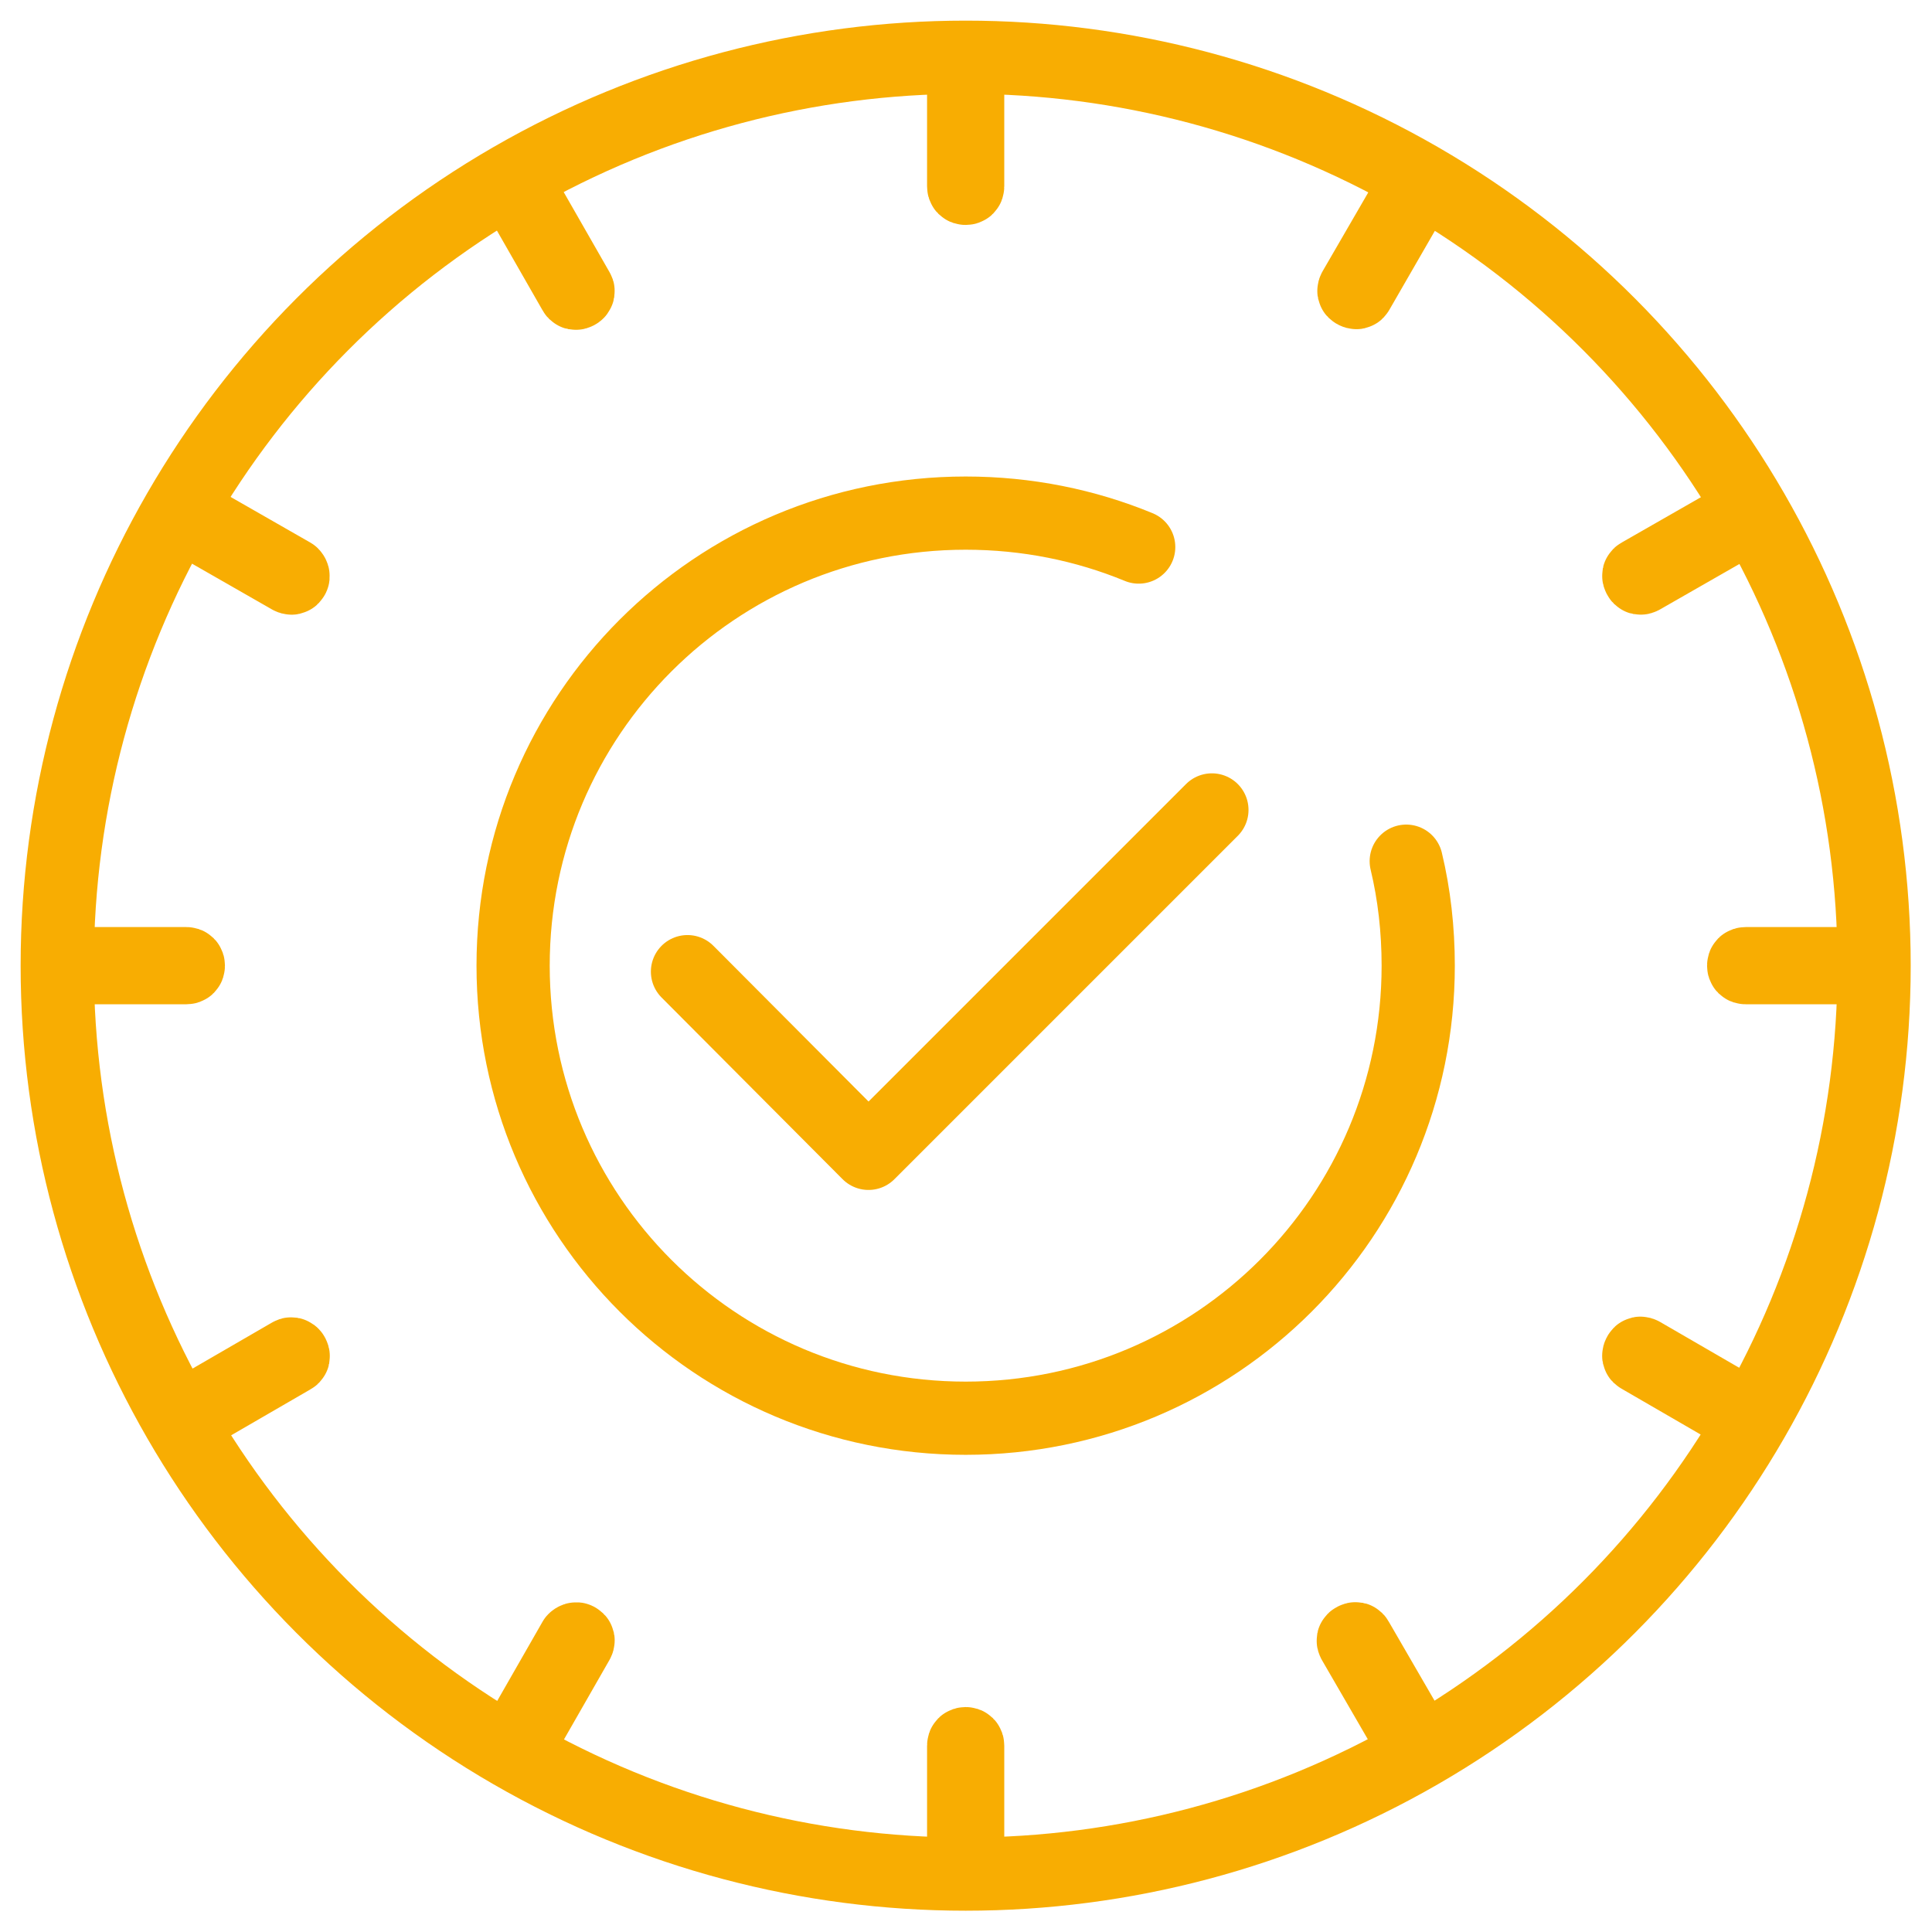 <?xml version="1.0" encoding="utf-8"?>
<!-- Generator: Adobe Illustrator 26.0.3, SVG Export Plug-In . SVG Version: 6.00 Build 0)  -->
<svg version="1.1" id="Layer_1" xmlns="http://www.w3.org/2000/svg" xmlns:xlink="http://www.w3.org/1999/xlink" x="0px" y="0px"
	 viewBox="0 0 290.3 290.3" style="enable-background:new 0 0 290.3 290.3;" xml:space="preserve">
<style type="text/css">
	.st0{fill:none;stroke:#F8AD02;stroke-width:11;stroke-linecap:round;stroke-linejoin:round;}
</style>
<g>
	<path id="path72" class="st0" d="M145.1,28.3c-0.2,0-0.3-0.1-0.3-0.3V11.3c0-0.2,0.1-0.3,0.3-0.3s0.3,0.1,0.3,0.3l0,0V28
		C145.4,28.2,145.3,28.3,145.1,28.3z"/>
	<path id="path72_00000112606286470408048730000017102155836369003392_" class="st0" d="M145.1,279.3c-0.2,0-0.3-0.1-0.3-0.3v-16.7
		c0-0.2,0.1-0.3,0.3-0.3s0.3,0.1,0.3,0.3l0,0V279C145.4,279.2,145.3,279.3,145.1,279.3z"/>
</g>
<g>
	<path id="path72_00000044870365454742713820000016575751782953775248_" class="st0" d="M86.7,44c-0.2,0.1-0.3,0.1-0.4-0.1L78,29.4
		c-0.1-0.2-0.1-0.3,0.1-0.4s0.3-0.1,0.4,0.1l0,0l8.3,14.5C86.9,43.7,86.9,43.9,86.7,44z"/>
	<path id="path72_00000132806247255200924640000016874420358037328815_" class="st0" d="M212.2,261.3c-0.2,0.1-0.3,0.1-0.4-0.1
		l-8.4-14.5c-0.1-0.2-0.1-0.3,0.1-0.4c0.2-0.1,0.3-0.1,0.4,0.1l0,0l8.4,14.5C212.4,261.1,212.4,261.2,212.2,261.3z"/>
</g>
<g>
	<path id="path72_00000147216249294178807540000011969765377558521768_" class="st0" d="M44,86.7c-0.1,0.2-0.2,0.2-0.4,0.1
		l-14.5-8.3c-0.2-0.1-0.2-0.2-0.1-0.4s0.2-0.2,0.4-0.1l0,0l14.5,8.3C44,86.4,44.1,86.6,44,86.7z"/>
	<path id="path72_00000036941208772372190000000006272816308166805635_" class="st0" d="M261.3,212.2c-0.1,0.2-0.2,0.2-0.4,0.1
		l-14.5-8.4c-0.2-0.1-0.2-0.2-0.1-0.4c0.1-0.2,0.2-0.2,0.4-0.1l0,0l14.5,8.4C261.4,211.9,261.4,212.1,261.3,212.2z"/>
</g>
<g>
	<path id="path72_00000079454672907657789340000005678923678243119542_" class="st0" d="M28.3,145.1c0,0.2-0.1,0.3-0.3,0.3H11.3
		c-0.2,0-0.3-0.1-0.3-0.3s0.1-0.3,0.3-0.3l0,0H28C28.2,144.8,28.3,144.9,28.3,145.1z"/>
	<path id="path72_00000152261728173387095240000013877091719326689979_" class="st0" d="M279.3,145.1c0,0.2-0.1,0.3-0.3,0.3h-16.7
		c-0.2,0-0.3-0.1-0.3-0.3s0.1-0.3,0.3-0.3l0,0H279C279.2,144.8,279.3,144.9,279.3,145.1z"/>
</g>
<g>
	<path id="path72_00000002356865636489497250000012847531734080239240_" class="st0" d="M44,203.6c0.1,0.2,0.1,0.3-0.1,0.4
		l-14.5,8.4c-0.2,0.1-0.3,0.1-0.4-0.1s-0.1-0.3,0.1-0.4l0,0l14.5-8.4C43.7,203.4,43.9,203.4,44,203.6z"/>
	<path id="path72_00000132055935942075279300000008695333240417483697_" class="st0" d="M261.3,78.1c0.1,0.2,0.1,0.3-0.1,0.4
		l-14.5,8.3c-0.2,0.1-0.3,0.1-0.4-0.1c-0.1-0.2-0.1-0.3,0.1-0.4l0,0l14.5-8.3C261.1,77.9,261.2,77.9,261.3,78.1z"/>
</g>
<g>
	<path id="path72_00000046311337351611220580000012804626778032855447_" class="st0" d="M86.7,246.3c0.2,0.1,0.2,0.2,0.1,0.4
		l-8.3,14.5c-0.1,0.2-0.2,0.2-0.4,0.1s-0.2-0.2-0.1-0.4l0,0l8.3-14.5C86.4,246.3,86.6,246.2,86.7,246.3z"/>
	<path id="path72_00000055676287925388627560000002901921423065585558_" class="st0" d="M212.2,29c0.2,0.1,0.2,0.2,0.1,0.4L204,43.8
		c-0.1,0.2-0.2,0.2-0.4,0.1s-0.2-0.2-0.1-0.4l0,0l8.4-14.5C211.9,28.9,212.1,28.9,212.2,29z"/>
</g>
<circle class="st0" cx="145.1" cy="145.1" r="136.5"/>
<g>
	<polyline class="st0" points="103.3,146 130.5,173.3 182.1,121.7 	"/>
	<path class="st0" d="M211.3,129.4c1.2,5,1.8,10.3,1.8,15.7c0,37.6-30.4,68-68,68s-68-30.4-68-68s30.4-68,68-68c9.2,0,18,1.8,26,5.1
		"/>
</g>
</svg>
